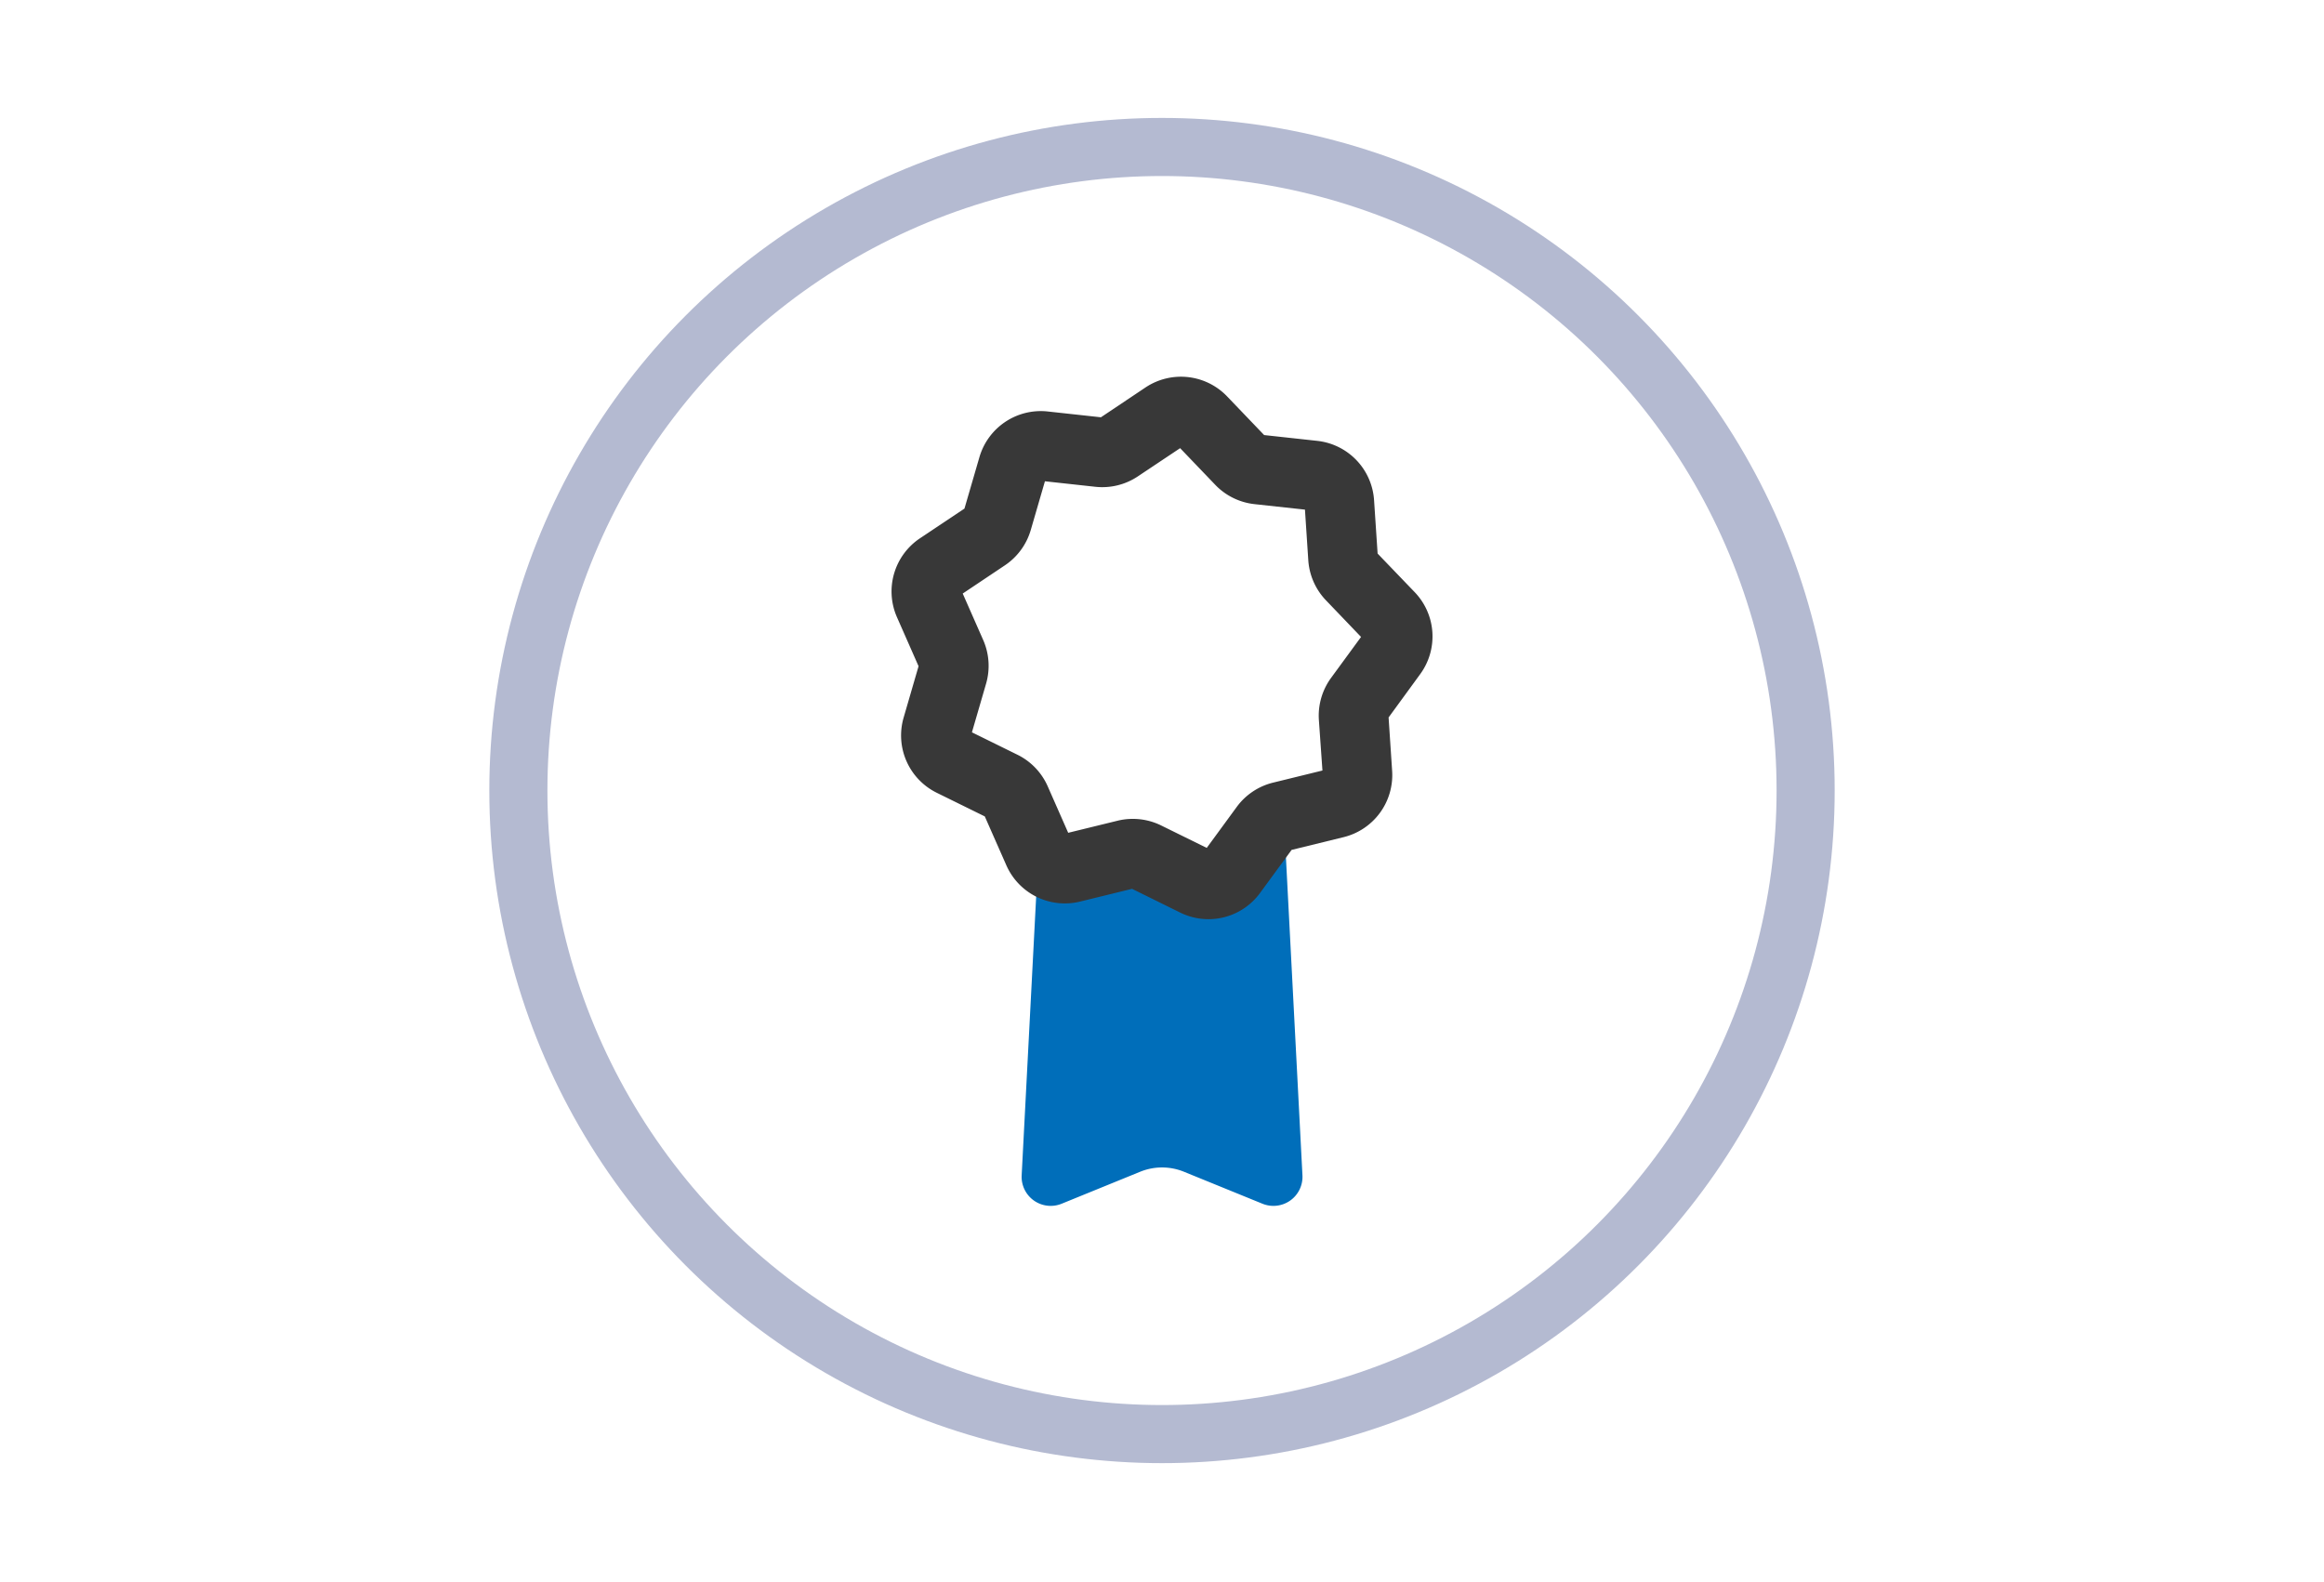 <svg id="hero-paper-products" xmlns="http://www.w3.org/2000/svg" viewBox="0 0 800 544.8"><circle cx="400" cy="272.16" r="221.56" fill="none" stroke="#b4bad1" stroke-miterlimit="10" stroke-width="20"/><path d="M430.15,292,418,300.26,394.34,295l-30.84,5.31-5.87-9.77-5.94,114.17a10,10,0,0,0,13.77,9.7l27-11a20,20,0,0,1,15.12,0l27,11a10,10,0,0,0,13.77-9.7L442.14,285.2Z" fill="#006eba"/><path d="M416,316.45a22.08,22.08,0,0,1-9.73-2.27L389.69,306l-17.9,4.39a22,22,0,0,1-25.37-12.49L339,281.07l-16.54-8.14a22,22,0,0,1-11.4-25.88l5.14-17.69-7.43-16.87a22,22,0,0,1,7.9-27.16L332,175.09l5.15-17.7a22,22,0,0,1,23.51-15.73l18.32,2,15.31-10.25a22,22,0,0,1,28.12,3.06l12.75,13.31,18.32,2A22,22,0,0,1,473,172.19l1.22,18.39L487,203.88a22,22,0,0,1,1.87,28.22L478,247l1.22,18.39a22,22,0,0,1-16.71,22.82h0l-17.9,4.39-10.89,14.87A22,22,0,0,1,416,316.45Zm-26-34.53a22,22,0,0,1,9.72,2.27l15.68,7.72,10.33-14.11a22,22,0,0,1,12.5-8.36l17-4.17L454,247.83a22.05,22.05,0,0,1,4.2-14.45l10.32-14.1-12.09-12.62a22.06,22.06,0,0,1-6.07-13.77l-1.15-17.44-17.38-1.89a22,22,0,0,1-13.5-6.65l-12.09-12.62L391.69,164a22,22,0,0,1-14.61,3.59l-17.38-1.9-4.88,16.79a22.06,22.06,0,0,1-8.89,12.14l-14.53,9.72,7.05,16a22.07,22.07,0,0,1,1,15l-4.88,16.78,15.68,7.72a22,22,0,0,1,10.41,10.87l7.05,16,17-4.16A21.6,21.6,0,0,1,389.92,281.92Z" fill="#383838"/></svg>
